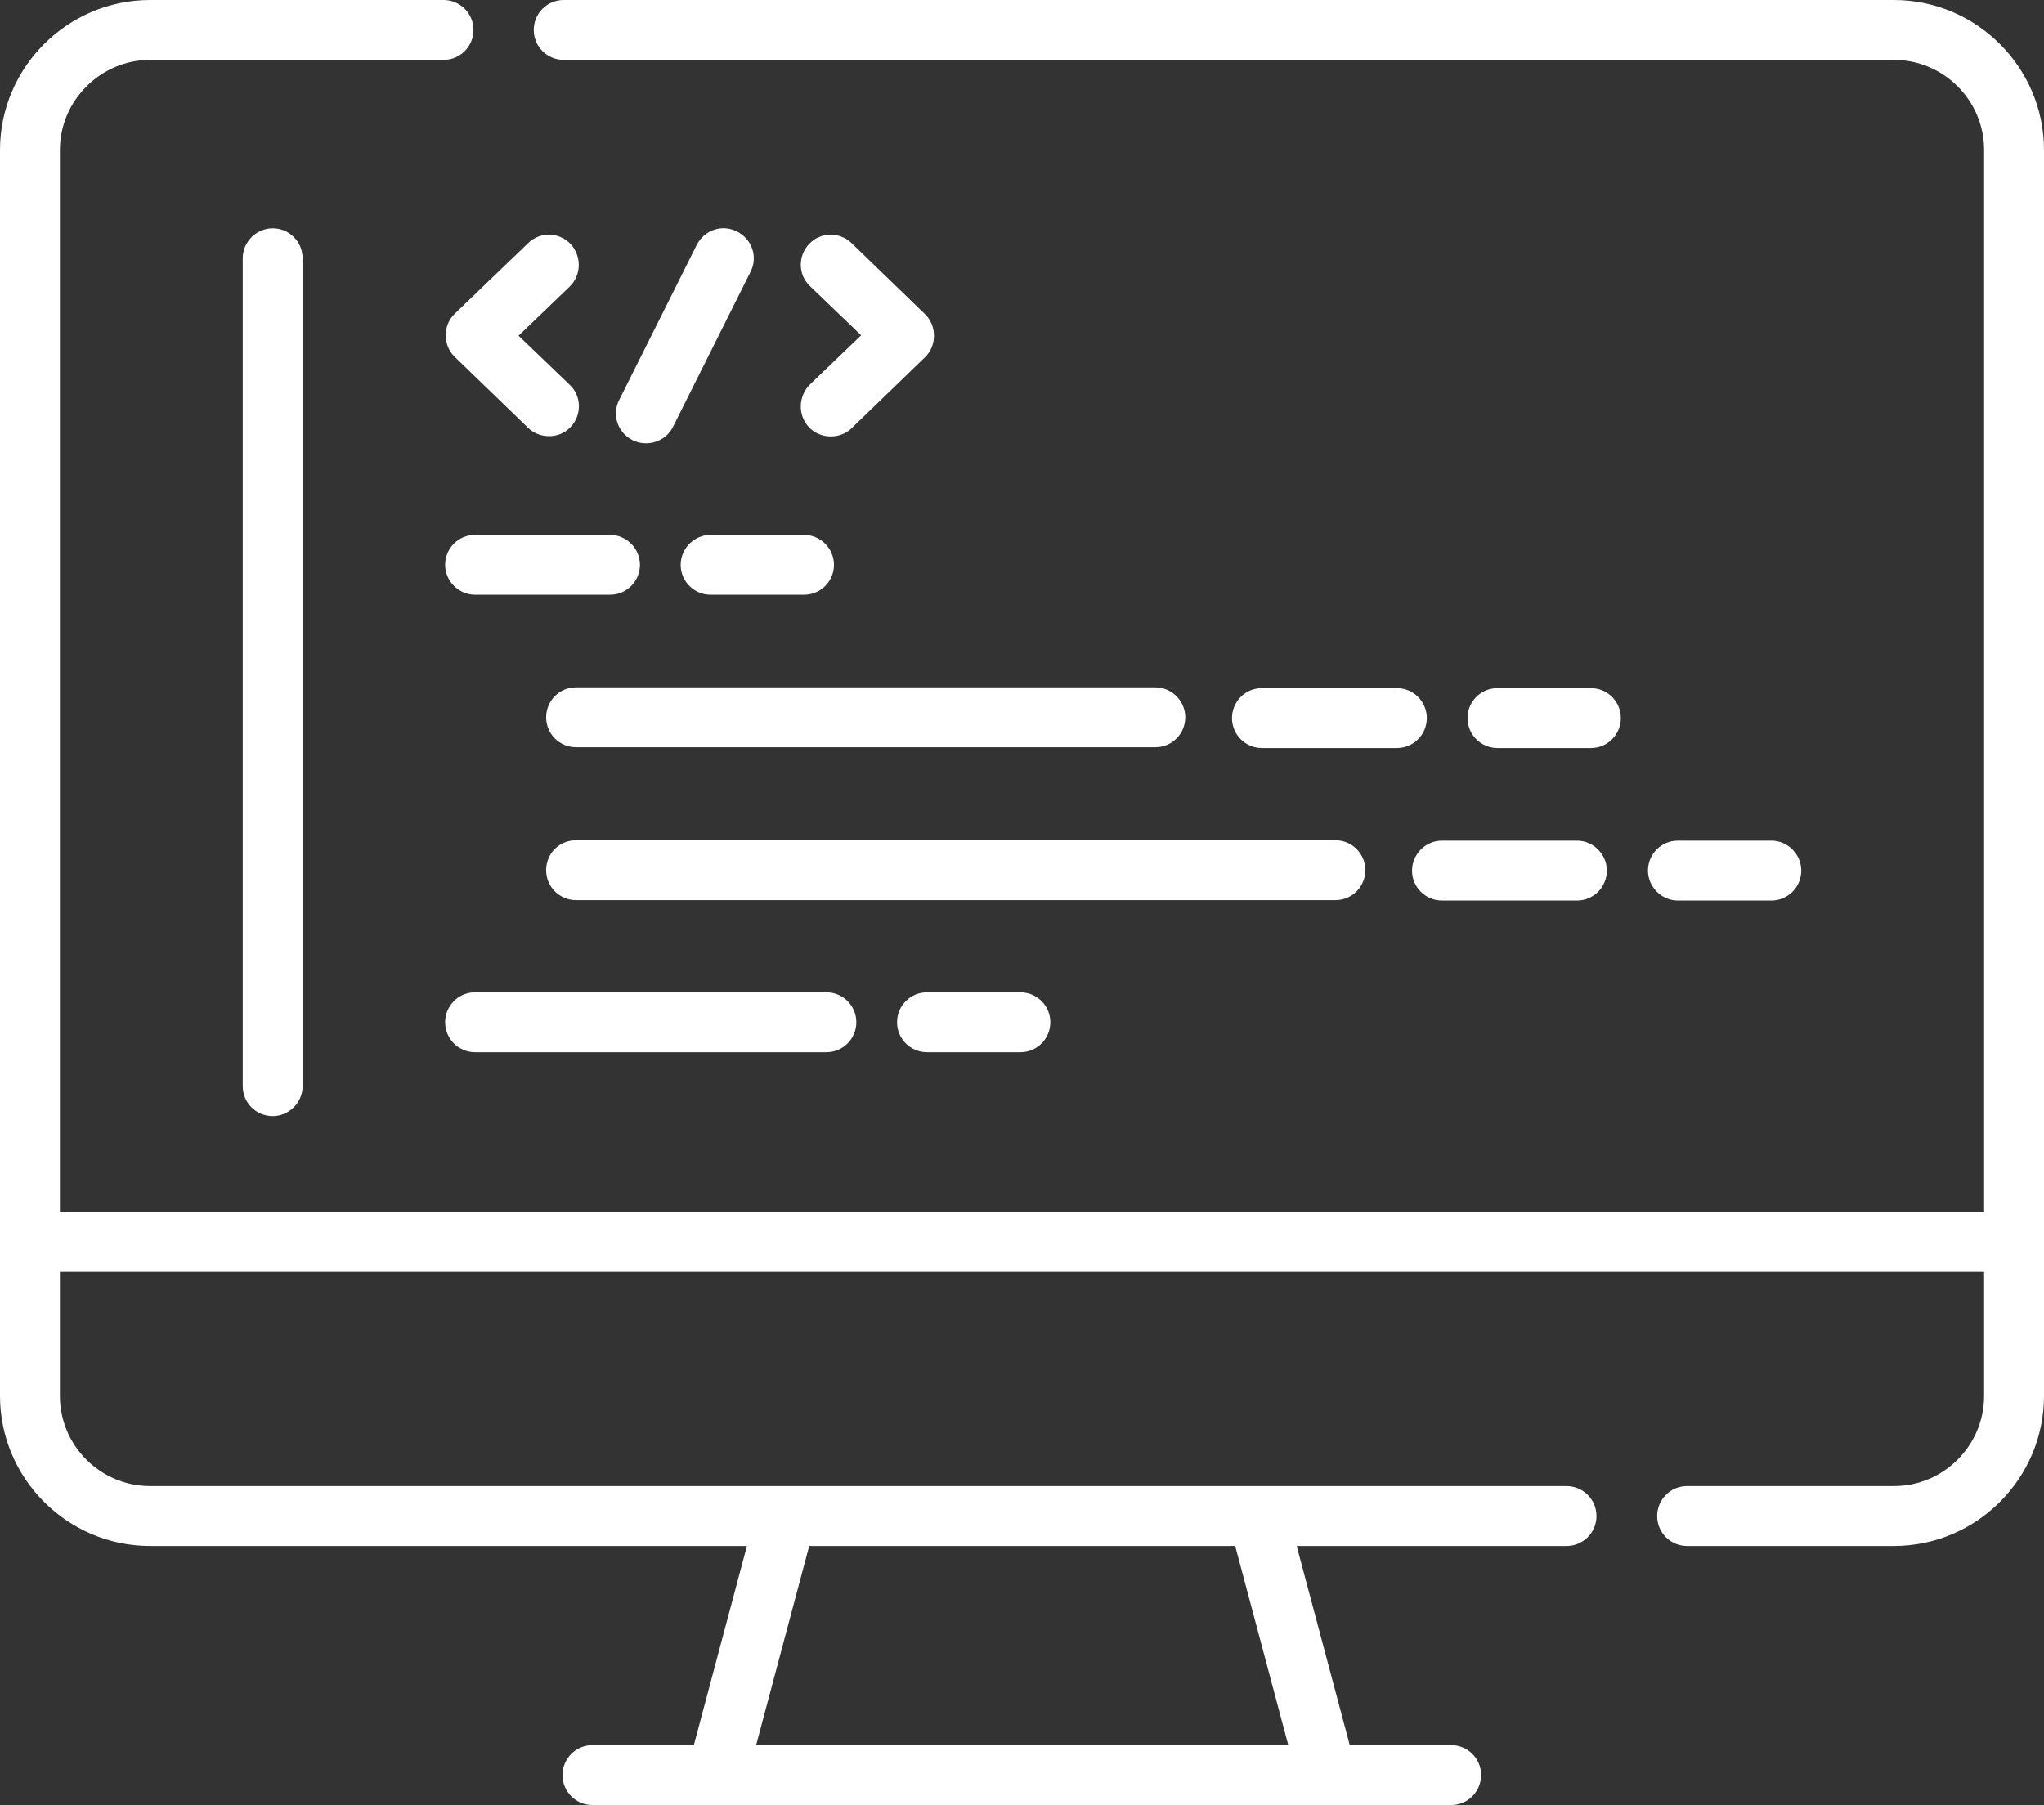 <?xml version="1.0" encoding="utf-8"?>
<!-- Generator: Adobe Illustrator 23.0.0, SVG Export Plug-In . SVG Version: 6.00 Build 0)  -->
<svg version="1.1" id="Layer_1" xmlns="http://www.w3.org/2000/svg" xmlns:xlink="http://www.w3.org/1999/xlink" x="0px" y="0px"
	 width="512px" height="452.3px" viewBox="0 0 512 452.3" style="enable-background:new 0 0 512 452.3;" xml:space="preserve">
<rect x="0" y="0" width="512" height="452.3" fill="#333333" stroke="none"/>
<style type="text/css">
	.st0{fill:none;}
	.st1{fill:#FFFFFF;}
</style>
<g>
	<polygon class="st0" points="309.3,387.3 202.7,387.3 189.4,437.3 322.6,437.3 	"/>
	<path class="st1" d="M474.4,0H141.2c-4.2,0-7.5,3.4-7.5,7.5c0,4.2,3.4,7.5,7.5,7.5h333.2c12.4,0,22.6,10.1,22.6,22.6v266H15v-266
		C15,25.2,25.2,15,37.6,15h73.5c4.2,0,7.5-3.4,7.5-7.5c0-4.2-3.4-7.5-7.5-7.5H37.6C16.9,0,0,16.9,0,37.6v312.1
		c0,20.7,16.9,37.6,37.6,37.6h149.5l-13.3,49.9h-25.4c-4.2,0-7.5,3.4-7.5,7.5c0,4.2,3.4,7.5,7.5,7.5h215.1c4.2,0,7.5-3.4,7.5-7.5
		c0-4.2-3.4-7.5-7.5-7.5h-25.4l-13.3-49.9h67.6c4.2,0,7.5-3.4,7.5-7.5c0-4.2-3.4-7.5-7.5-7.5H37.6c-12.4,0-22.6-10.1-22.6-22.6
		v-31.1H497v31.1c0,12.4-10.1,22.6-22.6,22.6h-51.8c-4.2,0-7.5,3.4-7.5,7.5c0,4.2,3.4,7.5,7.5,7.5h51.8c20.7,0,37.6-16.9,37.6-37.6
		V37.6C512,16.9,495.1,0,474.4,0z M202.7,387.3h106.7l13.3,49.9H189.4L202.7,387.3z"/>
	<path class="st1" d="M60.8,64.7v207.4c0,4.2,3.4,7.5,7.5,7.5s7.5-3.4,7.5-7.5V64.7c0-4.2-3.4-7.5-7.5-7.5S60.8,60.6,60.8,64.7z"/>
	<path class="st1" d="M142.9,61.1c-2.9-3-7.6-3.1-10.6-0.2l-18.4,17.7c-3,2.9-3,7.9,0,10.8l18.4,17.8c2.9,2.8,7.8,2.8,10.6-0.2
		c2.9-3,2.8-7.8-0.2-10.6l-12.8-12.3l12.8-12.3C145.7,68.9,145.7,64.1,142.9,61.1z"/>
	<path class="st1" d="M202.7,107.1c2.8,2.9,7.7,3,10.6,0.2l18.4-17.8c3-2.9,3-7.9,0-10.8l-18.4-17.8c-3-2.9-7.8-2.8-10.6,0.2
		c-2.9,3-2.8,7.8,0.2,10.6l12.8,12.3l-12.8,12.3C199.9,99.3,199.8,104.1,202.7,107.1z"/>
	<path class="st1" d="M184.6,58c-3.7-1.9-8.2-0.4-10.1,3.4l-19.4,38.8c-1.9,3.7-0.4,8.2,3.4,10.1c3.7,1.8,8.3,0.3,10.1-3.4L188,68.1
		C189.9,64.4,188.4,59.9,184.6,58z"/>
	<path class="st1" d="M119,134c-4.2,0-7.5,3.4-7.5,7.5s3.4,7.5,7.5,7.5h33.8c4.2,0,7.5-3.4,7.5-7.5s-3.4-7.5-7.5-7.5H119z"/>
	<path class="st1" d="M170.5,141.5c0,4.2,3.4,7.5,7.5,7.5h23.4c4.2,0,7.5-3.4,7.5-7.5s-3.4-7.5-7.5-7.5H178
		C173.9,134,170.5,137.4,170.5,141.5z"/>
	<path class="st1" d="M119,248.6c-4.2,0-7.5,3.4-7.5,7.5c0,4.2,3.4,7.5,7.5,7.5H207c4.2,0,7.5-3.4,7.5-7.5c0-4.2-3.4-7.5-7.5-7.5
		H119z"/>
	<path class="st1" d="M232.2,248.6c-4.2,0-7.5,3.4-7.5,7.5c0,4.2,3.4,7.5,7.5,7.5h23.4c4.2,0,7.5-3.4,7.5-7.5c0-4.2-3.4-7.5-7.5-7.5
		H232.2z"/>
	<path class="st1" d="M349.9,172.4h-33.8c-4.2,0-7.5,3.4-7.5,7.5c0,4.2,3.4,7.5,7.5,7.5h33.8c4.2,0,7.5-3.4,7.5-7.5
		C357.4,175.7,354,172.4,349.9,172.4z"/>
	<path class="st1" d="M398.5,187.4c4.2,0,7.5-3.4,7.5-7.5c0-4.2-3.4-7.5-7.5-7.5h-23.4c-4.2,0-7.5,3.4-7.5,7.5
		c0,4.2,3.4,7.5,7.5,7.5H398.5z"/>
	<path class="st1" d="M289.4,172.2H144.3c-4.2,0-7.5,3.4-7.5,7.5c0,4.2,3.4,7.5,7.5,7.5h145.1c4.2,0,7.5-3.4,7.5-7.5
		C296.9,175.6,293.5,172.2,289.4,172.2z"/>
	<path class="st1" d="M353.7,218.1c0,4.2,3.4,7.5,7.5,7.5H395c4.2,0,7.5-3.4,7.5-7.5s-3.4-7.5-7.5-7.5h-33.8
		C357.1,210.6,353.7,214,353.7,218.1z"/>
	<path class="st1" d="M443.7,225.6c4.2,0,7.5-3.4,7.5-7.5s-3.4-7.5-7.5-7.5h-23.4c-4.2,0-7.5,3.4-7.5,7.5s3.4,7.5,7.5,7.5H443.7z"/>
	<path class="st1" d="M136.8,218c0,4.2,3.4,7.5,7.5,7.5h190.2c4.2,0,7.5-3.4,7.5-7.5c0-4.2-3.4-7.5-7.5-7.5H144.3
		C140.1,210.5,136.8,213.8,136.8,218z"/>
</g>
</svg>
